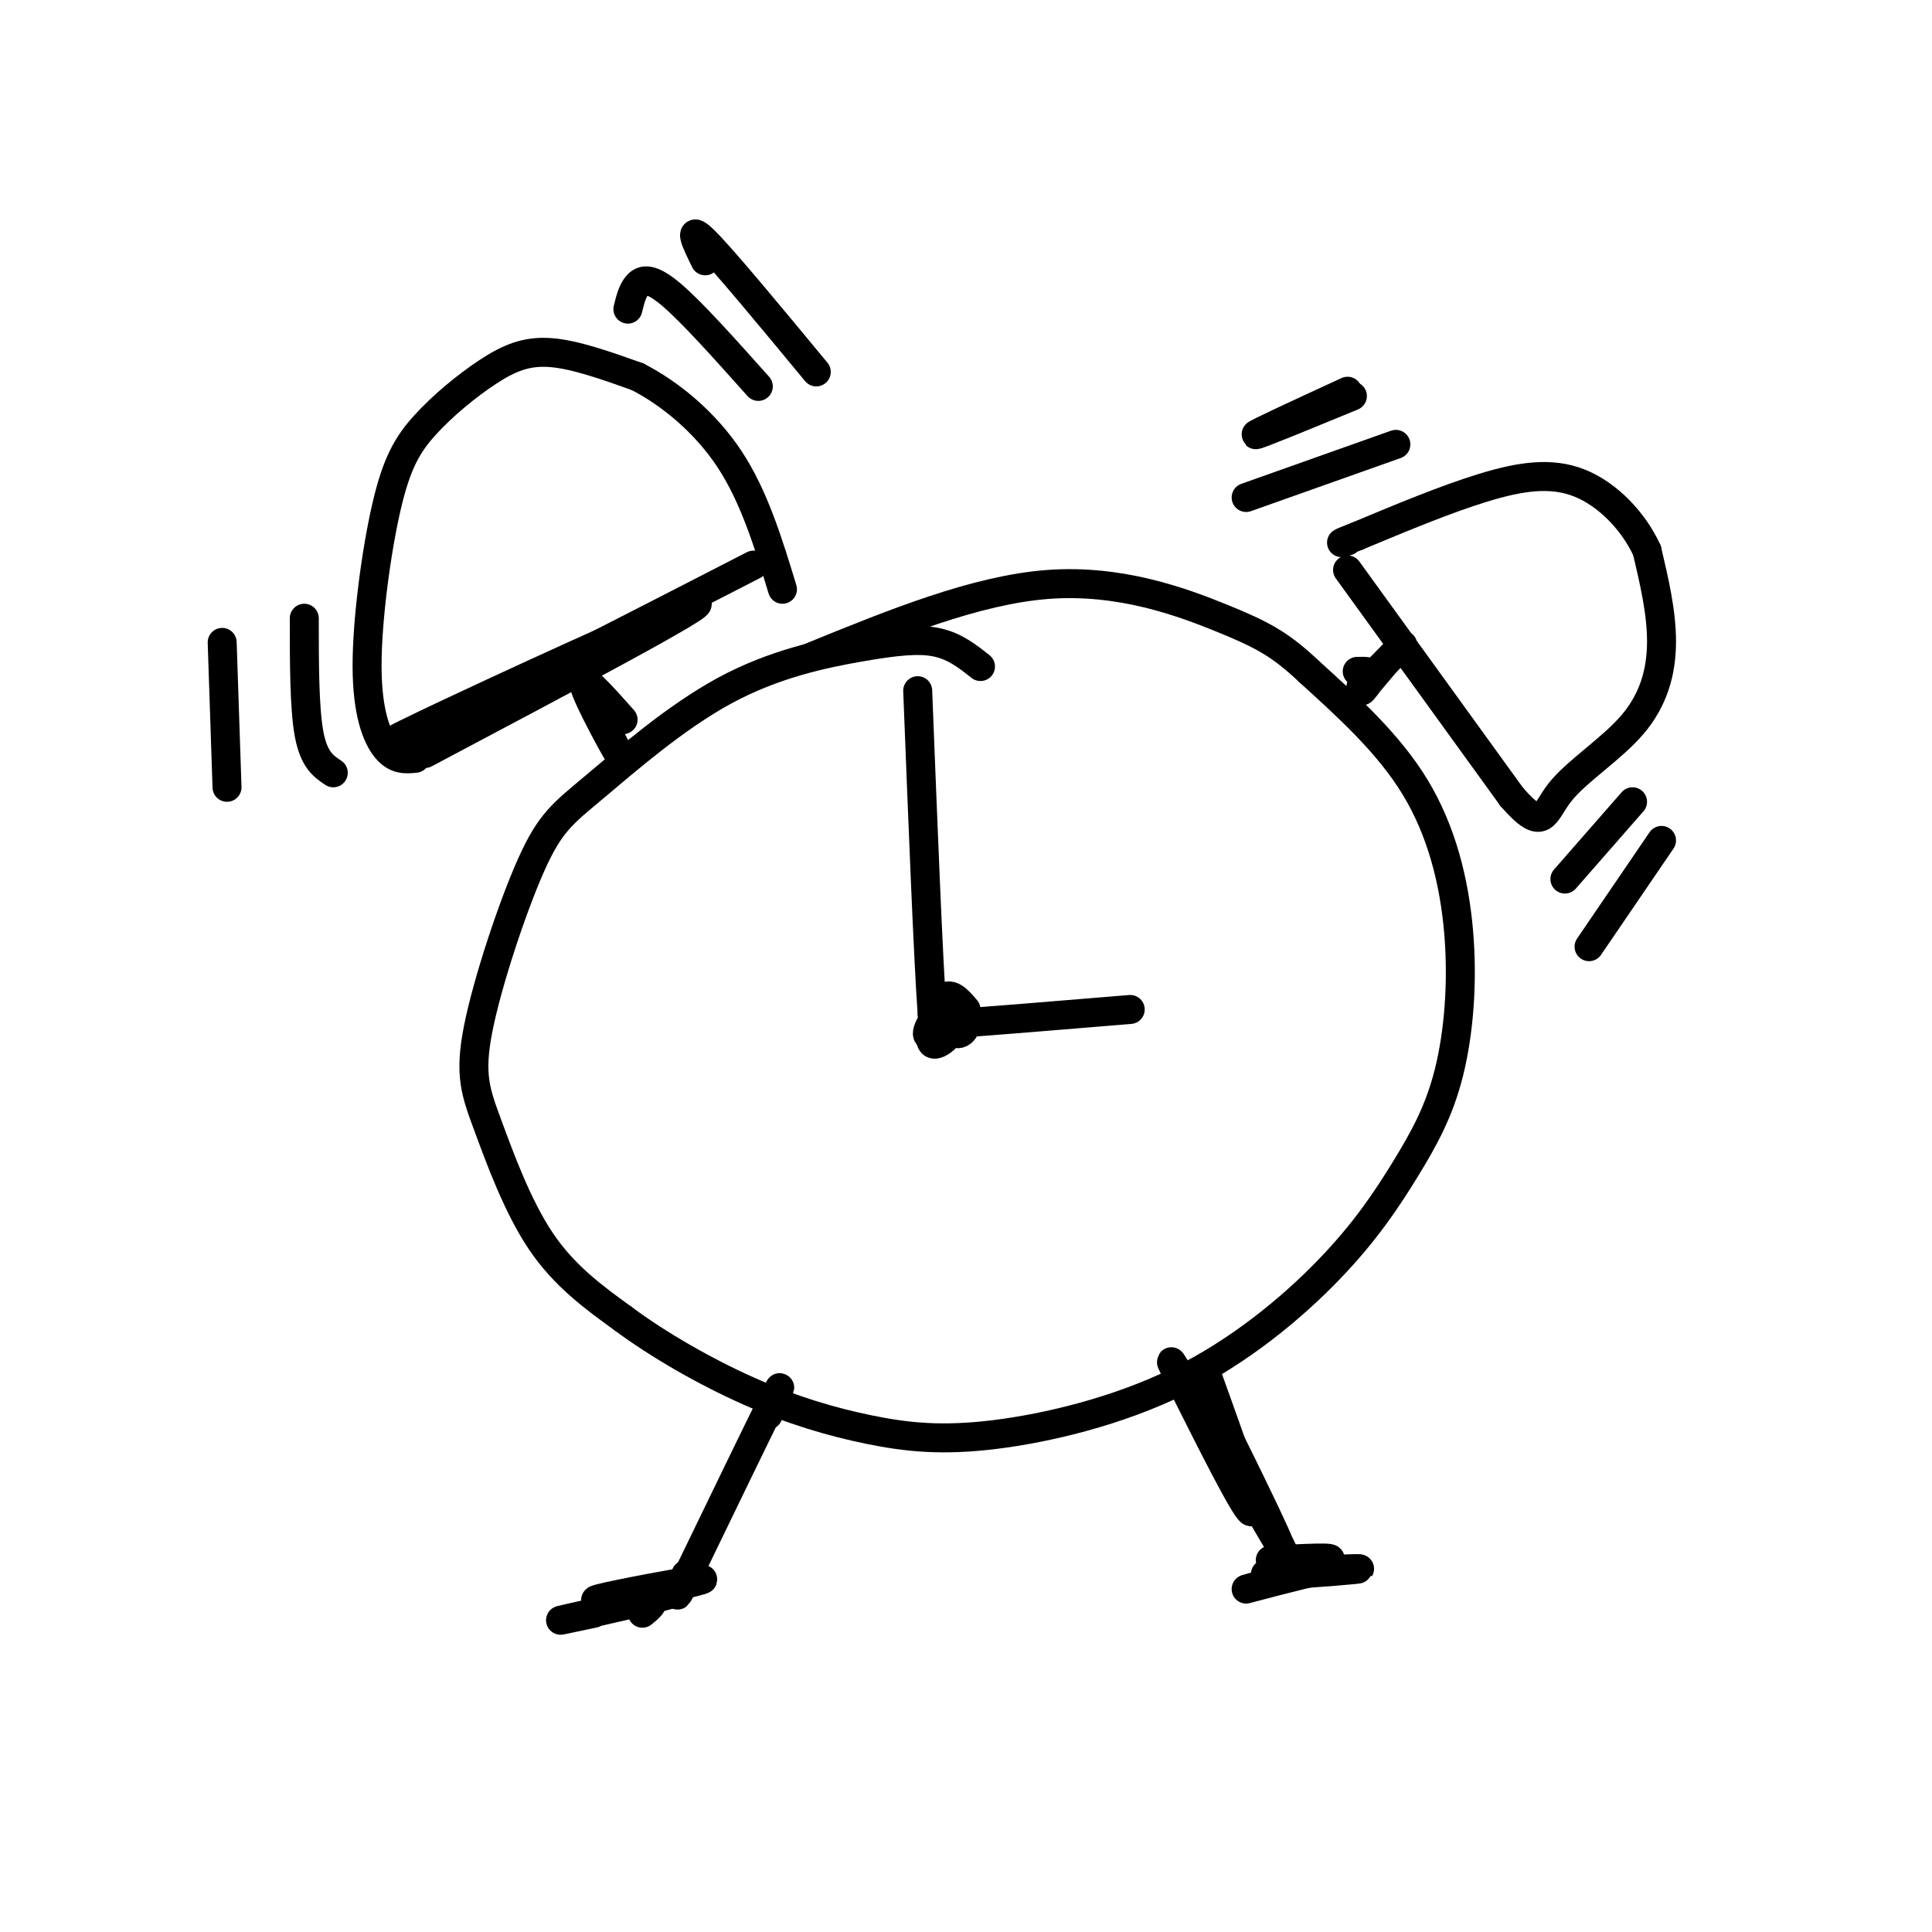 <svg viewBox='0 0 400 400' version='1.1' xmlns='http://www.w3.org/2000/svg' xmlns:xlink='http://www.w3.org/1999/xlink'><g fill='none' stroke='#000000' stroke-width='6' stroke-linecap='round' stroke-linejoin='round'><path d='M203,138c-2.644,-2.099 -5.288,-4.197 -9,-5c-3.712,-0.803 -8.493,-0.309 -16,1c-7.507,1.309 -17.741,3.433 -28,9c-10.259,5.567 -20.542,14.577 -27,20c-6.458,5.423 -9.089,7.260 -13,16c-3.911,8.740 -9.100,24.384 -11,34c-1.900,9.616 -0.512,13.204 2,20c2.512,6.796 6.146,16.799 11,24c4.854,7.201 10.927,11.601 17,16'/><path d='M129,273c7.291,5.430 17.017,11.005 26,15c8.983,3.995 17.221,6.412 25,8c7.779,1.588 15.099,2.349 26,1c10.901,-1.349 25.385,-4.809 38,-11c12.615,-6.191 23.363,-15.113 31,-23c7.637,-7.887 12.162,-14.738 16,-21c3.838,-6.262 6.987,-11.936 9,-20c2.013,-8.064 2.888,-18.517 2,-29c-0.888,-10.483 -3.539,-20.995 -9,-30c-5.461,-9.005 -13.730,-16.502 -22,-24'/><path d='M271,139c-5.917,-5.607 -9.708,-7.625 -18,-11c-8.292,-3.375 -21.083,-8.107 -36,-7c-14.917,1.107 -31.958,8.054 -49,15'/><path d='M200,209c-1.695,-1.987 -3.391,-3.974 -5,-2c-1.609,1.974 -3.132,7.909 -2,9c1.132,1.091 4.919,-2.664 5,-5c0.081,-2.336 -3.545,-3.255 -4,-2c-0.455,1.255 2.262,4.684 4,5c1.738,0.316 2.497,-2.481 2,-4c-0.497,-1.519 -2.248,-1.759 -4,-2'/><path d='M196,208c-1.726,1.071 -4.042,4.750 -4,6c0.042,1.250 2.440,0.071 3,-1c0.560,-1.071 -0.720,-2.036 -2,-3'/><path d='M193,210c-0.833,-11.667 -1.917,-39.333 -3,-67'/><path d='M199,211c-4.417,0.667 -8.833,1.333 -3,1c5.833,-0.333 21.917,-1.667 38,-3'/><path d='M124,147c-1.780,-3.083 -3.560,-6.167 -2,-3c1.560,3.167 6.458,12.583 6,12c-0.458,-0.583 -6.274,-11.167 -7,-14c-0.726,-2.833 3.637,2.083 8,7'/><path d='M281,139c1.600,-0.044 3.200,-0.089 3,1c-0.200,1.089 -2.200,3.311 -2,3c0.200,-0.311 2.600,-3.156 5,-6'/><path d='M287,137c1.988,-2.143 4.458,-4.500 3,-3c-1.458,1.500 -6.845,6.857 -8,8c-1.155,1.143 1.923,-1.929 5,-5'/><path d='M279,118c0.000,0.000 34.000,47.000 34,47'/><path d='M313,165c6.721,7.683 6.523,3.389 10,-1c3.477,-4.389 10.628,-8.874 15,-14c4.372,-5.126 5.963,-10.893 6,-17c0.037,-6.107 -1.482,-12.553 -3,-19'/><path d='M341,114c-2.750,-6.048 -8.125,-11.667 -14,-14c-5.875,-2.333 -12.250,-1.381 -20,1c-7.750,2.381 -16.875,6.190 -26,10'/><path d='M281,111c-4.667,1.833 -3.333,1.417 -2,1'/><path d='M88,156c30.022,-15.911 60.044,-31.822 56,-31c-4.044,0.822 -42.156,18.378 -56,25c-13.844,6.622 -3.422,2.311 7,-2'/><path d='M95,148c11.333,-5.500 36.167,-18.250 61,-31'/><path d='M86,157c-2.004,0.196 -4.007,0.391 -6,-2c-1.993,-2.391 -3.974,-7.370 -4,-17c-0.026,-9.630 1.905,-23.912 4,-33c2.095,-9.088 4.355,-12.982 8,-17c3.645,-4.018 8.674,-8.159 13,-11c4.326,-2.841 7.950,-4.383 13,-4c5.050,0.383 11.525,2.692 18,5'/><path d='M132,78c6.533,3.356 13.867,9.244 19,17c5.133,7.756 8.067,17.378 11,27'/><path d='M159,293c1.917,-4.333 3.833,-8.667 1,-3c-2.833,5.667 -10.417,21.333 -18,37'/><path d='M142,327c-3.000,6.000 -1.500,2.500 0,-1'/><path d='M250,285c5.125,14.256 10.250,28.512 9,28c-1.250,-0.512 -8.875,-15.792 -13,-24c-4.125,-8.208 -4.750,-9.345 -1,-3c3.750,6.345 11.875,20.173 20,34'/><path d='M265,320c-1.556,-4.311 -15.444,-32.089 -17,-35c-1.556,-2.911 9.222,19.044 20,41'/><path d='M263,323c7.113,-0.369 14.226,-0.738 12,0c-2.226,0.738 -13.792,2.583 -13,3c0.792,0.417 13.940,-0.595 18,-1c4.060,-0.405 -0.970,-0.202 -6,0'/><path d='M274,325c-5.289,1.111 -15.511,3.889 -16,4c-0.489,0.111 8.756,-2.444 18,-5'/><path d='M133,334c1.738,-1.411 3.476,-2.821 0,-3c-3.476,-0.179 -12.167,0.875 -9,0c3.167,-0.875 18.190,-3.679 21,-4c2.810,-0.321 -6.595,1.839 -16,4'/><path d='M129,331c1.095,0.083 11.833,-1.708 10,-1c-1.833,0.708 -16.238,3.917 -21,5c-4.762,1.083 0.119,0.042 5,-1'/><path d='M279,81c-9.583,4.417 -19.167,8.833 -19,9c0.167,0.167 10.083,-3.917 20,-8'/><path d='M258,103c0.000,0.000 31.000,-11.000 31,-11'/><path d='M338,166c0.000,0.000 -14.000,16.000 -14,16'/><path d='M344,174c0.000,0.000 -15.000,22.000 -15,22'/><path d='M130,64c0.467,-1.911 0.933,-3.822 2,-5c1.067,-1.178 2.733,-1.622 7,2c4.267,3.622 11.133,11.311 18,19'/><path d='M146,54c-1.917,-3.917 -3.833,-7.833 0,-4c3.833,3.833 13.417,15.417 23,27'/><path d='M63,128c0.000,9.333 0.000,18.667 1,24c1.000,5.333 3.000,6.667 5,8'/><path d='M46,133c0.000,0.000 1.000,30.000 1,30'/></g>
</svg>